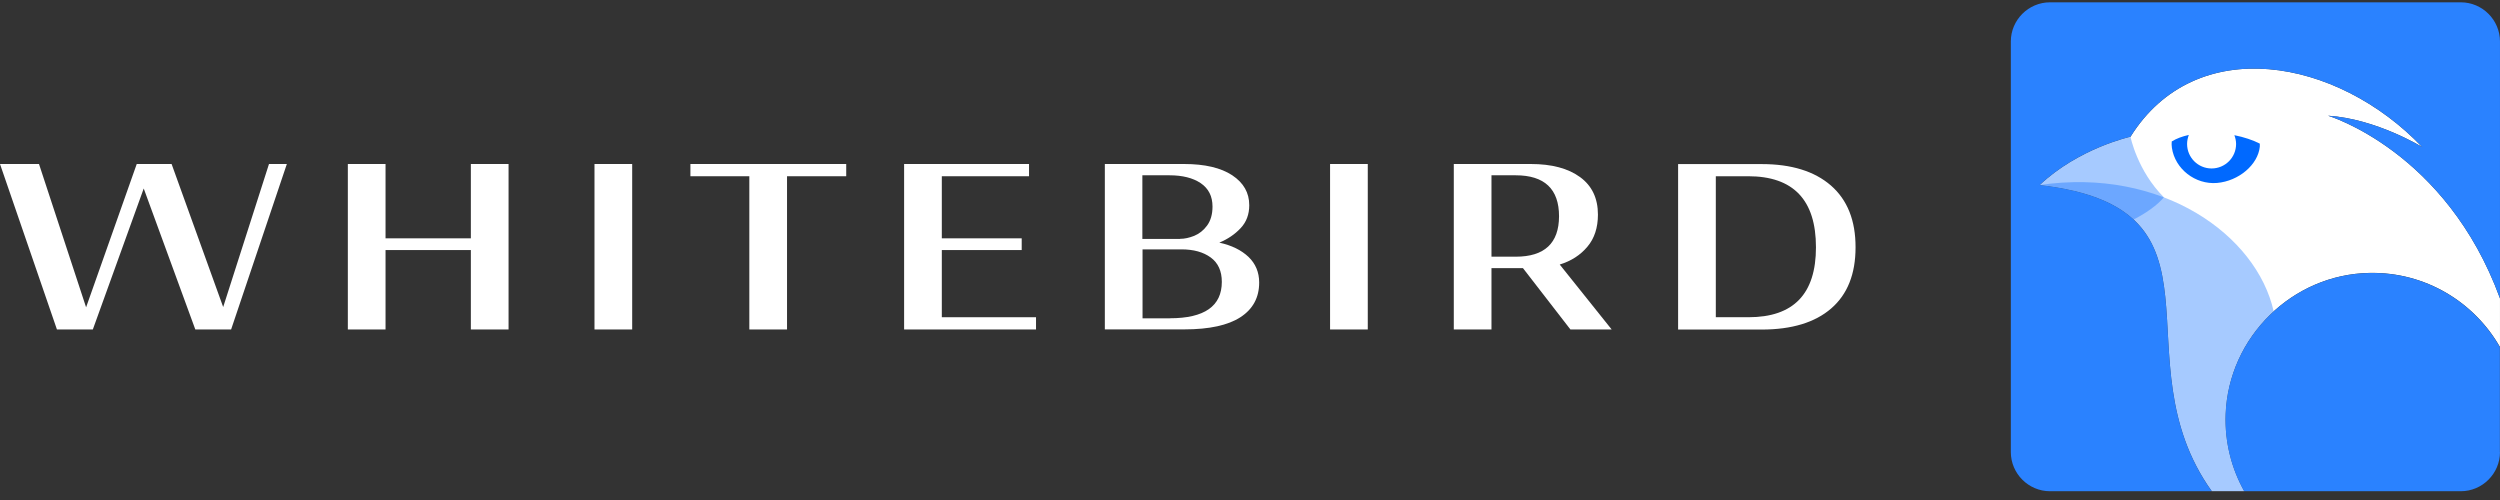 <svg width="265" height="53" viewBox="0 0 265 53" fill="none" xmlns="http://www.w3.org/2000/svg">
<rect x="0" y="0" width="265" height="53" fill="#333333" stroke="none"/>
<g clip-path="url(#clip0_1523_2986)">
<path d="M246.772 12.265C251.902 12.594 256.757 15.592 256.757 15.592C247.713 6.104 232.745 3.426 225.831 14.495C225.831 14.495 220.353 15.701 216.211 19.614C237.509 22.063 224.322 37.912 234.446 52.061H237.883C236.539 49.657 235.808 46.87 235.917 43.899C236.219 35.718 242.995 29.074 251.179 28.927C257.096 28.818 262.272 32.017 264.998 36.788V31.624C259.29 15.994 246.772 12.265 246.772 12.265Z" fill="white"/>
<path d="M236.843 14.329C236.952 14.622 237.025 14.932 237.025 15.261C237.025 16.697 235.864 17.857 234.428 17.857C232.992 17.857 231.831 16.697 231.831 15.261C231.831 14.923 231.904 14.603 232.014 14.302C231.319 14.457 230.697 14.686 230.203 14.996C230.185 15.216 230.185 15.444 230.222 15.673C230.551 17.903 232.692 19.585 235.004 19.393C237.318 19.192 239.348 17.455 239.54 15.545C239.549 15.435 239.549 15.335 239.54 15.225C238.809 14.85 237.885 14.539 236.843 14.329Z" fill="#0069FF"/>
<path opacity="0.35" d="M216.211 19.613C221.13 20.18 224.204 21.459 226.16 23.269C227.368 22.666 228.721 21.733 229.369 20.911C226.544 18.087 225.831 14.494 225.831 14.494C225.822 14.494 220.353 15.692 216.211 19.613Z" fill="#0069FF"/>
<path opacity="0.35" d="M237.871 52.061C236.527 49.657 235.796 46.869 235.905 43.899C236.061 39.603 238.009 35.727 241.009 33.004C239.207 24.933 229.166 17.703 216.199 19.613C237.497 22.063 224.311 37.912 234.434 52.061H237.871Z" fill="#0069FF"/>
<path d="M264.998 47.92C264.998 50.196 263.131 52.07 260.845 52.07H237.875C236.531 49.666 235.799 46.878 235.909 43.908C236.211 35.727 242.987 29.082 251.171 28.936C257.088 28.826 262.264 32.025 264.988 36.797V47.92H264.998ZM216.211 19.613C220.354 15.692 225.831 14.495 225.831 14.495C232.745 3.426 247.714 6.104 256.758 15.591C256.758 15.591 251.902 12.603 246.772 12.264C246.772 12.264 259.291 15.994 264.998 31.633V4.395C264.998 2.119 263.131 0.245 260.845 0.245H217.3C215.023 0.245 213.148 2.11 213.148 4.395V47.92C213.148 50.196 215.014 52.07 217.3 52.07H234.446C224.323 37.912 237.509 22.063 216.211 19.613Z" fill="#2A82FF"/>
<path d="M165.331 28.041C166.548 27.666 167.525 27.036 168.266 26.149C169.007 25.272 169.381 24.138 169.381 22.749C169.381 21.021 168.751 19.696 167.489 18.773C166.226 17.85 164.49 17.384 162.259 17.384H154.102V34.924H158.097V28.425H161.436L166.465 34.924H170.837L165.331 28.041ZM160.676 27.209H158.097V18.581H160.658C163.722 18.581 165.258 20.034 165.258 22.932C165.248 25.774 163.721 27.209 160.676 27.209Z" fill="white"/>
<path d="M6.035 34.924L0 17.384H4.133L9.126 32.575L14.494 17.384H18.189L23.657 32.547L28.513 17.384H30.406L24.498 34.924H20.703L15.235 19.98L9.84 34.924H6.035Z" fill="white"/>
<path d="M36.871 34.924V17.384H40.867V25.263H49.911V17.384H53.907V34.924H49.911V26.506H40.867V34.924H36.871Z" fill="white"/>
<path d="M63.016 34.924V17.384H67.012V34.924H63.016Z" fill="white"/>
<path d="M79.429 34.924V18.682H73.184V17.384H89.699V18.682H83.425V34.924H79.429Z" fill="white"/>
<path d="M95.836 34.924V17.384H109.077V18.682H99.832V25.263H108.3V26.506H99.832V33.626H109.818V34.924H95.836Z" fill="white"/>
<path d="M117.113 17.384H125.508C127.712 17.384 129.413 17.786 130.62 18.581C131.827 19.386 132.421 20.437 132.421 21.753C132.421 22.721 132.12 23.535 131.507 24.184C130.903 24.833 130.144 25.345 129.248 25.72C130.556 26.003 131.58 26.515 132.339 27.228C133.089 27.95 133.473 28.855 133.473 29.951C133.473 31.533 132.814 32.758 131.498 33.617C130.181 34.476 128.196 34.915 125.545 34.915H117.113V17.384ZM125.087 25.317C125.563 25.317 126.057 25.208 126.587 24.998C127.117 24.778 127.575 24.422 127.95 23.91C128.325 23.398 128.526 22.731 128.526 21.899C128.526 20.802 128.105 19.98 127.273 19.413C126.441 18.855 125.334 18.581 123.963 18.581H121.091V25.326H125.087V25.317ZM124.008 33.736C127.675 33.736 129.513 32.447 129.513 29.878C129.513 28.727 129.12 27.868 128.334 27.292C127.547 26.716 126.514 26.433 125.225 26.433H121.109V33.745H124.008V33.736Z" fill="white"/>
<path d="M140.988 34.924V17.384H144.984V34.924H140.988Z" fill="white"/>
<path d="M194.084 19.669C192.337 18.151 189.896 17.393 186.741 17.393H177.879V34.933H186.741C189.931 34.933 192.392 34.183 194.111 32.693C195.831 31.203 196.689 29.046 196.689 26.222C196.698 23.37 195.82 21.186 194.084 19.669ZM185.342 33.626H181.876V18.681H185.305C190.097 18.681 192.492 21.195 192.492 26.213C192.492 31.158 190.115 33.626 185.342 33.626Z" fill="white"/>
</g>
<defs>
<clipPath id="clip0_1523_2986">
<rect width="265" height="52" fill="white" transform="translate(0 0.245)"/>
</clipPath>
</defs>
</svg>
